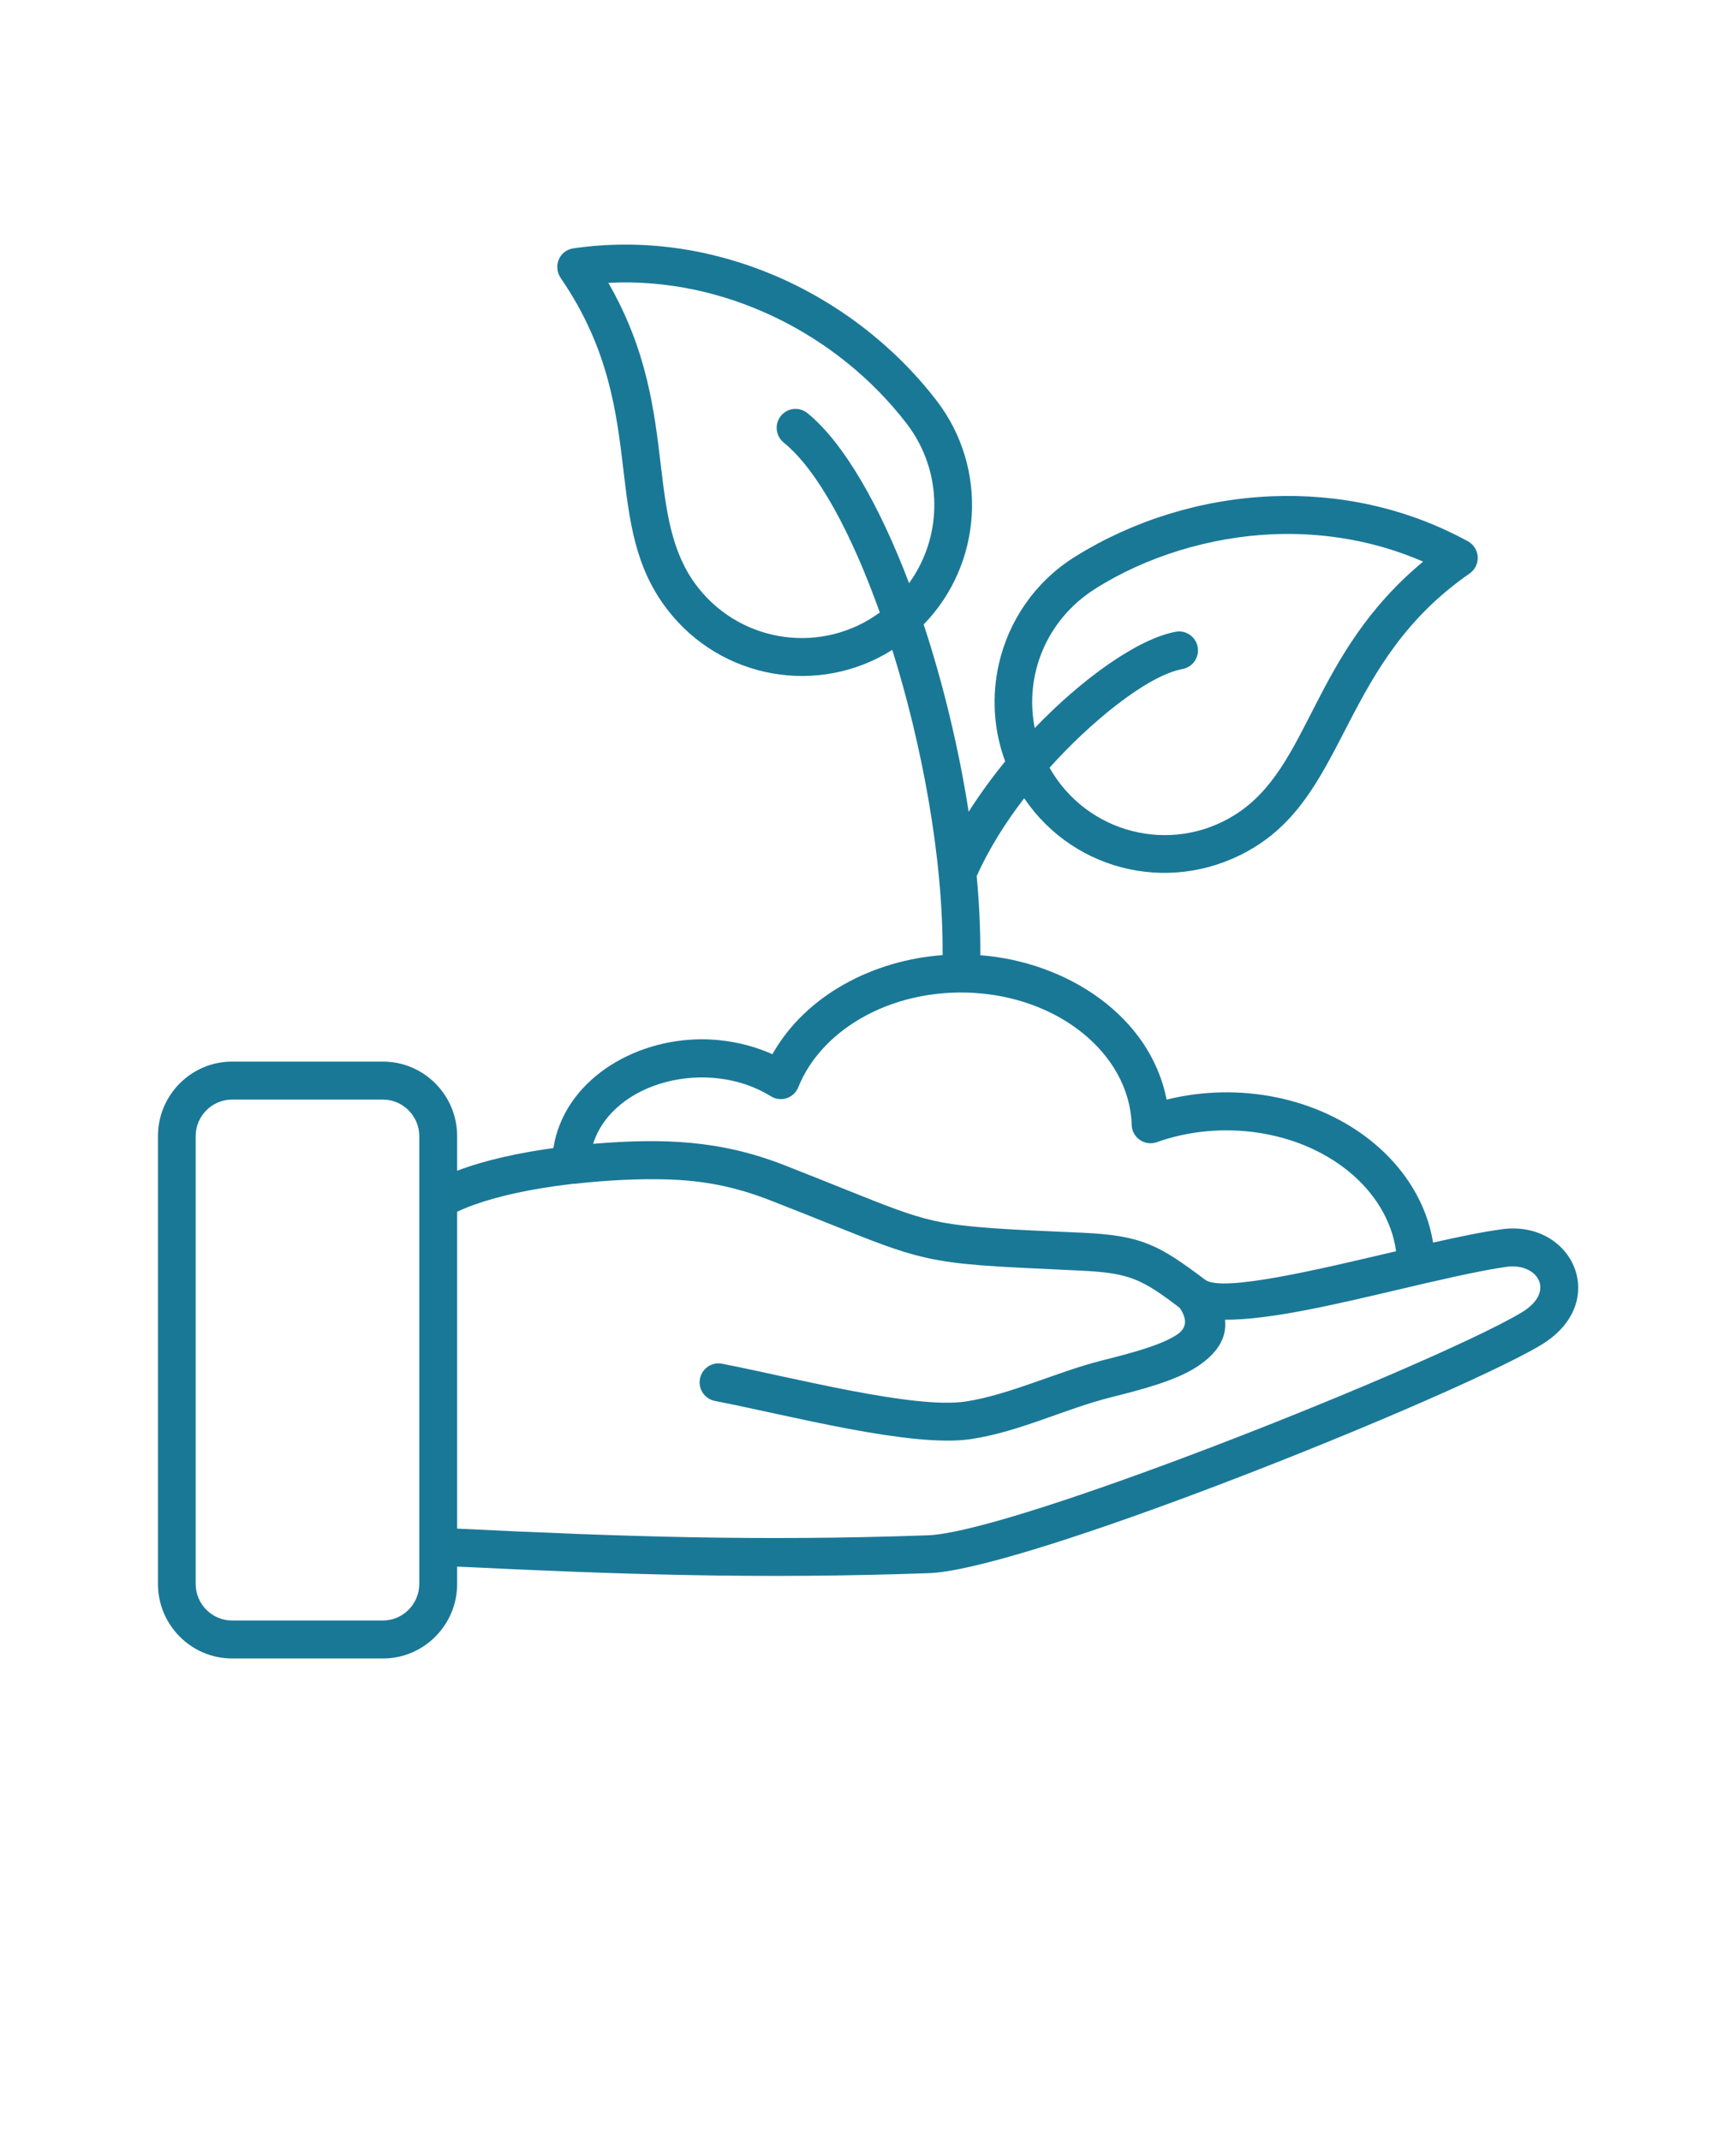 <svg width="116" height="143" viewBox="0 0 116 143" fill="none" xmlns="http://www.w3.org/2000/svg">
<path fill-rule="evenodd" clip-rule="evenodd" d="M25.59 73.445H15.501C14.171 73.445 13.075 74.546 13.075 75.882V105.802C13.075 107.138 14.171 108.239 15.501 108.239H25.59C26.92 108.239 28.016 107.138 28.016 105.802V75.882C28.016 74.546 26.92 73.445 25.59 73.445ZM62.985 63.8C63.034 57.208 61.551 49.554 59.623 43.409C54.705 46.512 48.184 45.383 44.592 40.715C42.429 37.906 42.063 34.823 41.651 31.347C41.202 27.57 40.691 23.283 37.494 18.612C36.934 17.834 37.338 16.729 38.318 16.588C42.969 15.914 47.541 16.634 51.632 18.347C55.982 20.172 59.796 23.134 62.581 26.755C66.07 31.29 65.646 37.678 61.72 41.709C63.03 45.685 64.072 50.021 64.727 54.221C65.461 53.062 66.289 51.932 67.166 50.856C66.375 48.721 66.26 46.441 66.754 44.306C67.409 41.484 69.123 38.907 71.747 37.239C71.792 37.206 71.837 37.177 71.887 37.152C75.734 34.761 80.311 33.337 84.995 33.147C89.423 32.969 93.958 33.896 98.086 36.155C98.897 36.598 98.992 37.765 98.177 38.323C89.65 44.236 90.103 52.723 83.837 56.579C78.568 59.823 71.846 58.35 68.435 53.318C67.162 54.977 66.054 56.748 65.263 58.515C65.432 60.336 65.514 62.111 65.506 63.803C71.261 64.242 76.847 67.833 77.955 73.448C82.779 72.248 88.043 73.287 91.705 76.274C93.864 78.037 95.335 80.375 95.759 82.998C97.481 82.609 99.067 82.278 100.368 82.104C105.081 81.467 107.676 87.004 102.968 89.838C99.808 91.737 89.407 96.21 79.784 99.806C72.156 102.657 64.951 104.978 62.071 105.077C50.677 105.479 41.483 105.168 30.546 104.639V105.801C30.546 108.54 28.321 110.775 25.594 110.775H15.506C12.779 110.775 10.555 108.54 10.555 105.801V75.882C10.555 73.142 12.779 70.908 15.506 70.908H25.594C28.321 70.908 30.546 73.142 30.546 75.882V78.199C32.465 77.466 34.768 76.986 36.976 76.684C37.684 72.215 42.273 69.418 46.883 69.418C48.514 69.418 50.154 69.762 51.612 70.415C53.84 66.46 58.359 64.134 62.985 63.795L62.985 63.8ZM58.791 40.918C56.917 35.659 54.635 31.397 52.369 29.563C51.825 29.125 51.739 28.33 52.176 27.784C52.612 27.238 53.403 27.151 53.947 27.59C56.386 29.568 58.779 33.776 60.744 38.952C63.026 35.799 63.014 31.455 60.583 28.294C55.957 22.278 48.378 18.488 40.65 18.893C43.241 23.391 43.723 27.433 44.152 31.046C44.518 34.12 44.844 36.855 46.528 39.094C46.57 39.139 46.607 39.185 46.636 39.235C48.127 41.134 50.236 42.259 52.452 42.545C54.619 42.826 56.889 42.301 58.783 40.915L58.791 40.918ZM38.38 79.059C38.323 79.072 38.265 79.076 38.208 79.08C37.503 79.163 36.795 79.262 36.098 79.378C34.002 79.73 32.012 80.243 30.546 80.938V102.102C41.544 102.636 50.59 102.95 61.992 102.549C64.571 102.458 71.491 100.207 78.906 97.435C88.405 93.885 98.621 89.499 101.674 87.665C104.026 86.25 102.699 84.343 100.701 84.612C98.844 84.864 95.758 85.593 93.435 86.139C89.27 87.119 84.842 88.166 81.859 88.15C81.995 89.428 81.274 90.429 80.038 91.253C78.597 92.217 76.38 92.788 74.206 93.338C71.104 94.124 68.154 95.622 64.904 96.119C60.917 96.727 52.748 94.538 47.772 93.574C47.088 93.442 46.639 92.78 46.771 92.093C46.903 91.406 47.562 90.955 48.246 91.088C52.962 92.002 61.082 94.137 64.529 93.612C67.441 93.169 70.617 91.634 73.596 90.881C75.561 90.384 77.558 89.867 78.65 89.143C79.223 88.758 79.412 88.212 78.827 87.355C77.612 86.428 76.755 85.833 75.87 85.477C74.584 84.96 73.184 84.914 71.404 84.831C66.341 84.6 64.047 84.496 61.86 84.004C60.047 83.594 58.416 82.94 55.429 81.745C54.379 81.323 53.147 80.83 51.504 80.189C49.106 79.254 47.014 78.836 44.394 78.774C42.73 78.732 40.587 78.819 38.384 79.072L38.38 79.059ZM93.287 83.574C93.002 81.513 91.845 79.651 90.115 78.24C86.716 75.468 81.575 74.764 77.296 76.291C76.501 76.573 75.644 75.998 75.619 75.133C75.549 72.729 74.28 70.544 72.278 68.951C68.25 65.744 61.914 65.421 57.424 68.078C55.521 69.203 54.075 70.788 53.342 72.621C53.049 73.349 52.176 73.639 51.513 73.225C47.327 70.627 40.967 72.224 39.632 76.399C44.332 76.014 48.126 76.151 52.402 77.822C53.86 78.393 55.199 78.931 56.348 79.391C59.207 80.537 60.772 81.166 62.403 81.534C64.611 82.03 67.59 82.126 72.364 82.341C76.343 82.523 77.48 83.193 80.532 85.481C81.669 86.334 88.141 84.786 93.282 83.574L93.287 83.574ZM69.147 48.622C72.282 45.354 76.022 42.664 78.564 42.197C79.248 42.072 79.902 42.528 80.03 43.214C80.154 43.901 79.701 44.559 79.017 44.687C76.624 45.13 72.809 48.291 70.131 51.279C72.62 55.673 78.238 57.105 82.501 54.436C87.605 51.242 87.539 43.781 95.094 37.512C91.88 36.118 88.453 35.547 85.088 35.683C80.89 35.853 76.565 37.169 73.142 39.353C69.954 41.389 68.433 45.047 69.142 48.63L69.147 48.622Z" fill="#1A7897"/>
</svg>
